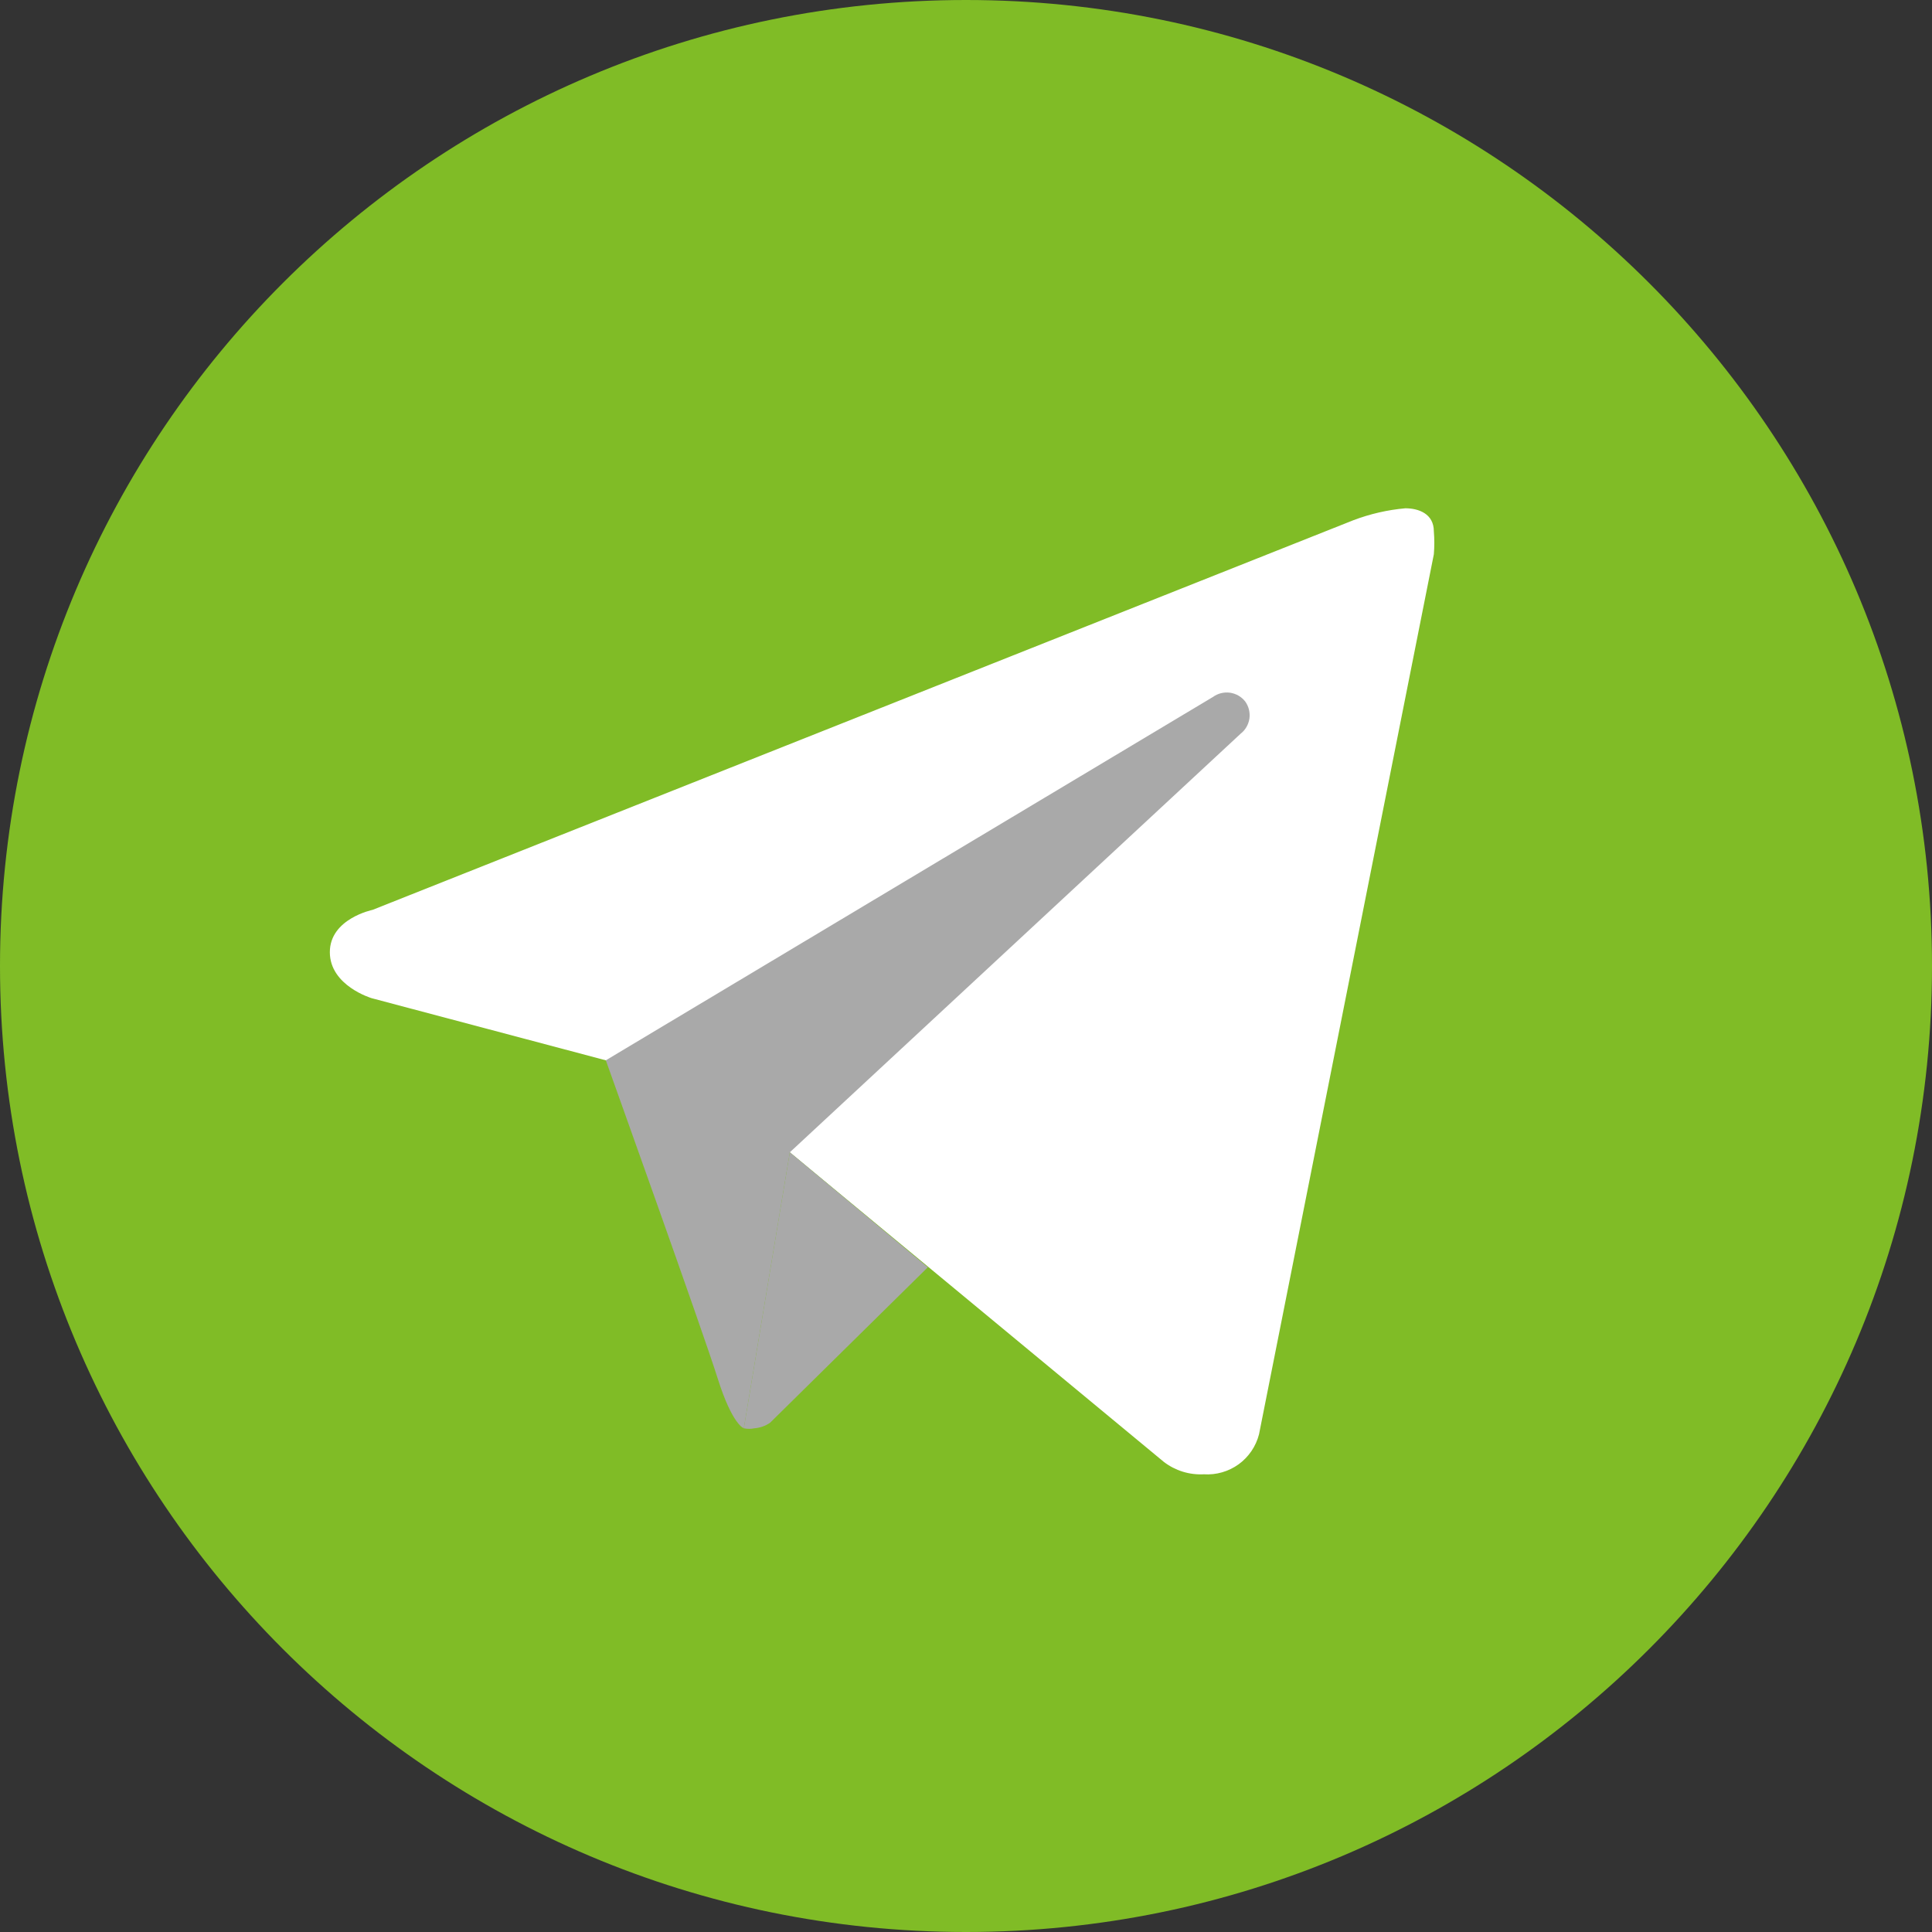 <svg width="33" height="33" viewBox="0 0 33 33" fill="none" xmlns="http://www.w3.org/2000/svg">
<rect x="0" y="0" width="33" height="33" fill="#333333" stroke="none"/>
<path d="M16.5 33C25.613 33 33 25.613 33 16.5C33 7.387 25.613 0 16.5 0C7.387 0 0 7.387 0 16.5C0 25.613 7.387 33 16.5 33Z" fill="#80BC26"/>
<path d="M24.491 9.468L21.505 24.499C21.452 24.705 21.329 24.886 21.157 25.011C20.985 25.135 20.774 25.196 20.562 25.182C20.316 25.195 20.074 25.12 19.879 24.97L13.491 19.682L10.348 18.111L6.349 17.05C6.349 17.05 5.634 16.838 5.634 16.264C5.634 15.691 6.364 15.541 6.364 15.541L23.116 8.886C23.401 8.778 23.7 8.709 24.004 8.682C24.232 8.682 24.491 8.776 24.491 9.075C24.502 9.206 24.502 9.337 24.491 9.468V9.468Z" fill="white"/>
<path d="M15.848 21.646L13.153 24.302C13.074 24.356 12.982 24.389 12.886 24.396C12.826 24.409 12.765 24.409 12.705 24.396L13.491 19.682L15.848 21.646Z" fill="#A9A9A9"/>
<path d="M21.269 11.982C21.206 11.901 21.113 11.847 21.01 11.832C20.908 11.818 20.803 11.843 20.719 11.904L10.348 18.111C10.348 18.111 12.006 22.739 12.257 23.54C12.509 24.341 12.705 24.396 12.705 24.396L13.491 19.682L21.191 12.532C21.272 12.469 21.326 12.376 21.341 12.273C21.355 12.171 21.33 12.066 21.269 11.982V11.982Z" fill="#A9A9A9"/>
</svg>

